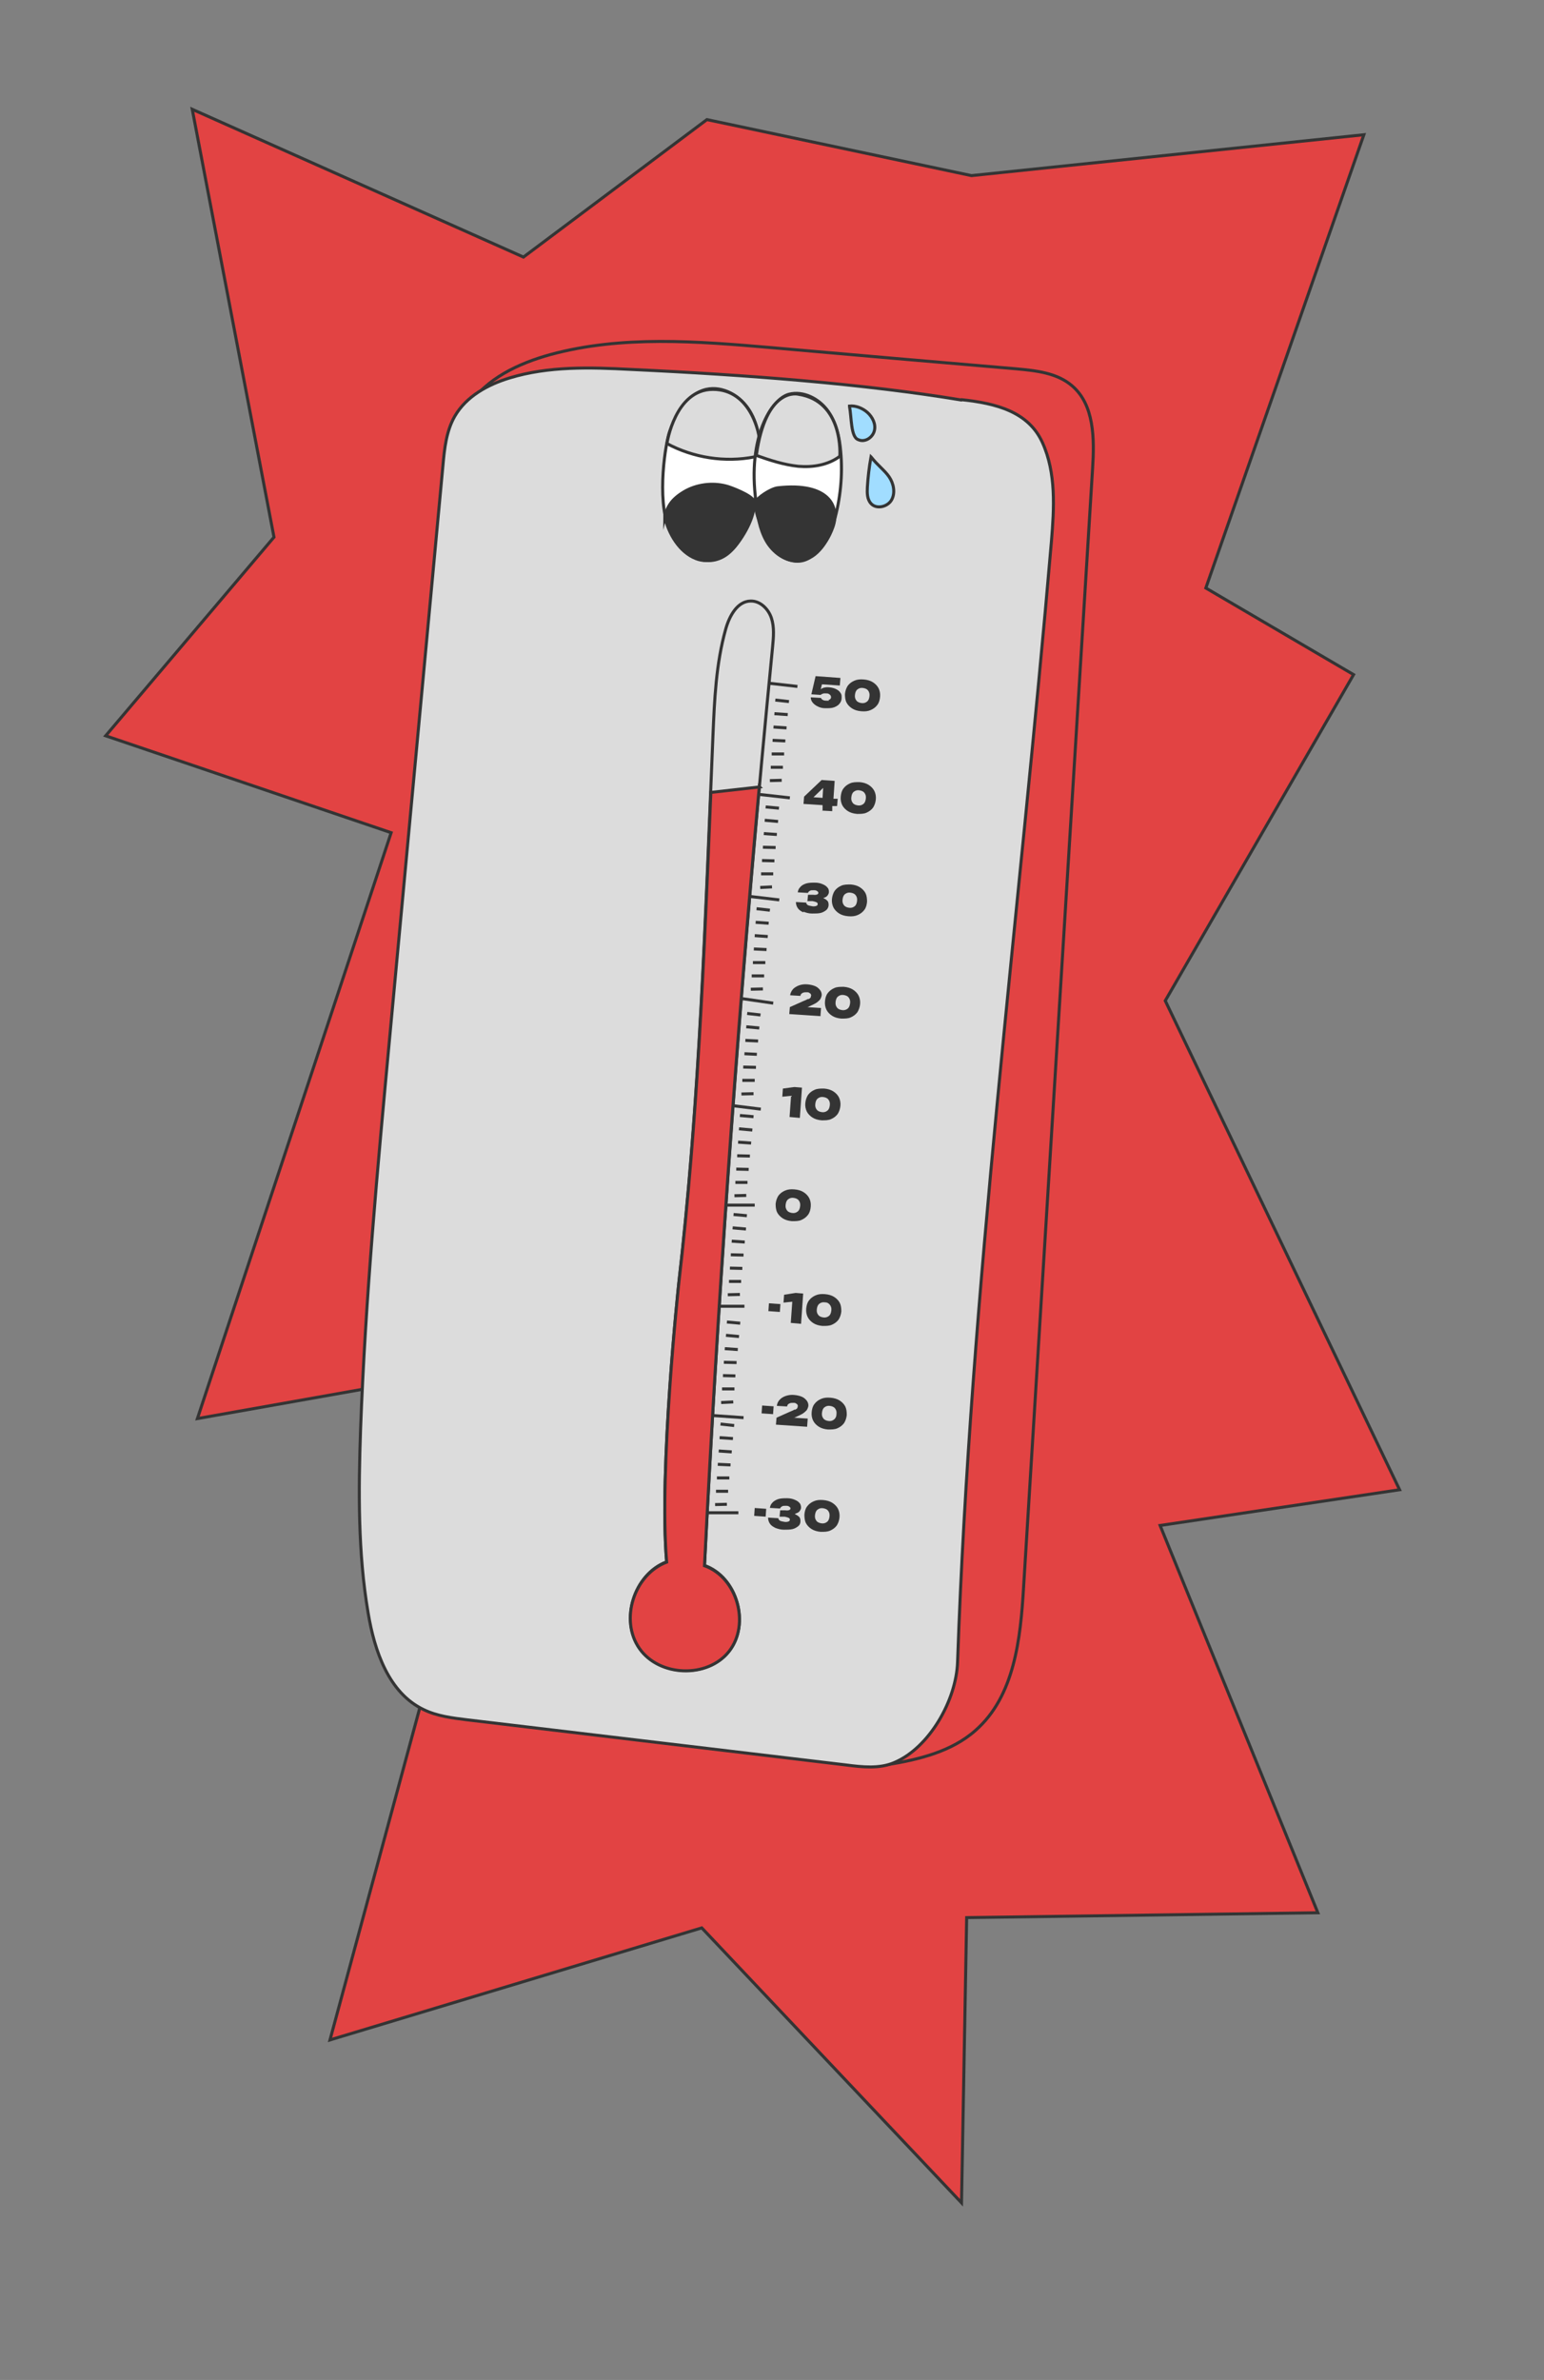 <?xml version="1.0" encoding="UTF-8"?>
<svg xmlns="http://www.w3.org/2000/svg" id="a" viewBox="0 0 510 786">
  <rect x="0" y="0" width="510" height="786" fill="#808080" stroke="none"/>
  <defs>
    <style>.b,.c{fill:#343434;}.d{fill:#ef83e0;}.d,.e,.f,.g,.h,.c,.i{stroke:#343434;stroke-miterlimit:10;}.e{fill:#fff;}.f{fill:#e24343;}.g{fill:#dcdcdc;}.h{fill:#a1ddff;}.i{fill:none;}</style>
  </defs>
  <polygon class="f" points="172.9 84.9 63.5 36.1 90.5 177.4 34.9 243 129.2 275 65.2 468.5 169.5 450 109 673.7 231.8 636.7 317.6 727.5 319.3 633.3 435.3 631.7 383.2 503.8 462.3 492 384.9 330.5 447.1 222.8 398.3 194.2 450.5 44.5 320.9 58 233.5 39.5 172.9 84.9"></polygon>
  <path class="f" d="M293.1,582.8c10.4-1.7,21.2-4.3,29.1-11.3,12.9-11.3,14.9-30.3,15.9-47.3,7.6-123.2,15.2-246.4,22.8-369.6,.6-9.7,.6-20.9-6.8-27.2-5-4.3-12-5-18.5-5.6-27-2.3-53.9-4.6-80.9-7-24.4-2.1-49.3-4.1-72.9,2.3-10.5,2.9-21.2,7.9-27.1,17-4.3,6.6-5.7,14.7-6.3,22.6-1.6,20.7,1.7,41.4,3.5,62.1,8.2,93.9-12.9,188.3-6.2,282.3,1.1,16.1,3.1,32.1,7.4,47.7,2.5,9,24.3,22.1,28.5,21.6,27.9-3.2,56.5-.7,83.5,7.4,10,3,20.6,6,28,4.8Z"></path>
  <path class="g" d="M317.6,132c11.5,1.2,22.1,4,26.7,14.1,4.6,10.1,3.9,21.7,3,32.7-10.6,123.7-26.7,246.4-31,370-.4,12.7-9.3,28.4-20.9,33.3-4.9,2.1-10.5,1.5-15.9,.8-41.7-5-83.4-9.9-125.1-14.9-4.9-.6-10-1.2-14.5-3.4-11.5-5.5-16.2-19.3-18.3-31.9-3.4-20-3.2-40.4-2.5-60.7,1.6-43.2,5.6-86.2,9.6-129.2l17.6-189c.5-5.6,1.1-11.4,3.9-16.3,3.8-6.6,10.9-10.5,18.2-12.7,12.8-3.9,26.5-3.5,39.8-2.8,38.7,1.8,77.3,4.8,109.3,10.1Z"></path>
  <path class="i" d="M220.2,515.8c-10.7,4-15.5,19.1-9,28.5,6.6,9.4,22.5,10,29.6,1,7.1-9,2.7-24.5-8.1-28.3,5.1-101.3,12.6-202.5,22.5-303.4,.3-3.2,.6-6.5-.4-9.5-1-3-3.7-5.7-6.9-5.6-4.4,.1-7,5-8.2,9.3-3.2,11.4-3.7,23.3-4.2,35.1-2.5,59.8-4.4,121.5-11.3,180.9,0,0-6.6,61.6-4,92Z"></path>
  <g>
    <path class="e" d="M221.1,174.8c1.3,3.1,3.2,6,6,8s6.3,2.9,9.5,2c4.5-1.2,7.5-5.5,9.4-9.8,3.2-7,4.7-14.7,5-22.4,.2-5.8-.3-11.8-3.3-16.8-3-5-8.9-8.5-14.5-7.2-6.2,1.5-9.8,7.9-12,13.9-1.3,3.4-4.4,22.1-.2,32.2Z"></path>
    <path class="g" d="M249.2,150.9c-9.8,1.9-20.1,.3-28.9-4.4,0,0,2.6-17.9,15.2-17.9s16.2,15,15.7,21.7l-2,.6Z"></path>
    <g>
      <path class="e" d="M249.6,165.6c.6,4.5,1.3,9.1,3.5,13,2.2,3.9,6.5,7.1,11,6.6,6.1-.6,9.8-7.1,11.4-13,2.1-7.4,2.9-15.3,2.2-23-.4-4.9-1.5-9.8-4.4-13.7-2.9-3.9-8-6.5-12.7-5.3-5.7,1.5-13.8,14-10.9,35.4Z"></path>
      <path class="g" d="M249.8,150.4c4.5,1.6,9.1,3.1,13.9,3.6,4.8,.4,9.8-.4,13.7-3.3,0,0,1.4-18.2-13.7-20.5,0,0-10.7-2.8-13.9,20.3"></path>
      <path class="c" d="M256.2,182.1c2.7,2.8,7.2,4.3,10.6,2.4,1.8-1.1,5.9-3.7,8.3-10.4s-1.2-14.9-18.2-13c-2.4,.3-6.8,3.3-7.2,4.6-1,3.5,3.9,13.7,6.6,16.5Z"></path>
    </g>
    <path class="c" d="M219.6,170.6c1.2,5.7,4.9,11.8,10.3,13.9,4.5,1.8,9.9-.5,13-4.2,2.9-3.4,7-10.6,6-14.9-.4-1.8-7.7-4.6-9.1-4.9-4.6-1.2-9.9-.5-14,2s-5.4,4.9-6.2,8.2Z"></path>
    <path class="h" d="M287.7,150.9c-.6,3.3-1,6.7-1.2,10-.1,1.9-.1,4,1.2,5.4,1.8,2,5.5,1.1,6.8-1.2,1.3-2.3,.7-5.4-.8-7.6-1.5-2.2-3.8-3.8-5.9-6.5Z"></path>
    <path class="h" d="M280.6,134.2c.7,3.7,.4,10.2,2.9,11,2.1,1,4.7-.6,5.3-2.9,.6-2.2-.6-4.6-2.3-6.1-1.7-1.5-4-2.3-5.9-2.1Z"></path>
  </g>
  <g>
    <path class="b" d="M273.8,231.4c-.3,0-.6,0-.9,0-.5,0-.9-.1-1.2-.3-.3-.2-.5-.4-.5-.6l-3.4-.2c0,.6,.2,1.2,.6,1.7,.4,.5,1,1,1.7,1.3,.7,.4,1.6,.6,2.6,.6s2,0,2.8-.3,1.4-.7,1.8-1.2,.7-1.1,.7-1.9,0-1.2-.4-1.7c-.3-.5-.8-.9-1.4-1.2-.6-.3-1.3-.5-2.2-.6s-1.3,0-1.8,.1c-.4,.1-.8,.3-1.1,.5l.4-1.6,5.9,.4,.2-2.5-8.2-.6-1.4,6,3,.2c.1,0,.3-.2,.5-.3s.4-.1,.6-.2c.2,0,.5,0,.8,0s.6,0,.9,.2,.4,.3,.5,.4c.1,.2,.2,.4,.2,.6s0,.4-.2,.6c-.1,.2-.3,.3-.6,.3Z"></path>
    <path class="b" d="M281.5,234c.8,.5,1.8,.8,3,.9s2.2,0,3.1-.4c.9-.4,1.6-.9,2.2-1.7s.8-1.7,.9-2.7-.1-2-.5-2.8-1.1-1.5-1.9-2-1.8-.8-3-.9-2.2,0-3.1,.4-1.6,.9-2.2,1.7c-.5,.8-.8,1.7-.9,2.7,0,1,.1,2,.5,2.8,.4,.8,1.1,1.5,1.9,2Zm1.7-6.3c.5-.4,1.1-.6,1.8-.5s1.3,.3,1.7,.8c.4,.5,.6,1.1,.5,1.9s-.3,1.4-.8,1.8c-.5,.4-1.1,.6-1.8,.5s-1.3-.3-1.7-.8c-.4-.5-.6-1.1-.5-1.9s.3-1.4,.8-1.8Z"></path>
    <path class="b" d="M271.5,267.7l3.4,.2v-1.7h1.6l.2-2.4h-1.4l.4-5.9-4.3-.3-5.8,5.5-.2,2.4,6.3,.4v1.7Zm-2.8-4.4l3.2-3.1-.2,3.3-3-.2Z"></path>
    <path class="b" d="M286.9,259.2c-.8-.5-1.8-.8-3-.9-1.2,0-2.2,0-3.1,.4-.9,.4-1.6,.9-2.2,1.7s-.8,1.7-.9,2.7,.1,2,.5,2.8,1.1,1.5,1.9,2c.8,.5,1.8,.8,3,.9,1.2,0,2.2,0,3.1-.4,.9-.4,1.6-.9,2.2-1.7,.5-.8,.8-1.7,.9-2.7s-.1-2-.5-2.8c-.4-.8-1.1-1.5-1.9-2Zm-1.7,6.3c-.5,.4-1.1,.6-1.8,.5s-1.3-.3-1.7-.8c-.4-.5-.6-1.1-.5-1.9s.3-1.4,.8-1.8,1.1-.6,1.8-.5,1.3,.3,1.7,.8c.4,.5,.6,1.1,.5,1.9s-.3,1.4-.8,1.8Z"></path>
    <path class="b" d="M265.4,301.1c.8,.3,1.7,.6,2.8,.6s2.1,0,2.9-.2,1.4-.6,1.9-1c.4-.4,.7-1,.7-1.6s-.1-1.1-.4-1.4-.8-.7-1.4-.9c-.1,0-.2,0-.4,0,.2,0,.3,0,.4,0,.6-.2,1.1-.4,1.4-.8,.3-.4,.5-.8,.5-1.2,0-.6-.1-1.1-.5-1.5-.4-.5-.9-.8-1.6-1.1-.7-.3-1.5-.5-2.5-.5s-2.1,0-3,.3-1.5,.7-1.9,1.2c-.5,.5-.7,1.1-.8,1.7l3.4,.2c0-.3,.3-.5,.6-.7,.3-.2,.7-.2,1.3-.2s.9,.1,1.1,.3c.3,.1,.4,.4,.4,.6s-.1,.4-.4,.5c-.2,.1-.7,.2-1.3,.1h-1.7l-.2,2.1h1.7c.5,.1,.8,.2,1.1,.3s.4,.2,.5,.3c0,.1,.1,.2,.1,.4,0,.3-.2,.5-.5,.6-.3,.1-.8,.2-1.3,.1s-1.2-.2-1.5-.4c-.3-.2-.5-.5-.5-.8l-3.4-.2c0,.7,.2,1.4,.6,2s1,1,1.8,1.4Z"></path>
    <path class="b" d="M284,293c-.8-.5-1.8-.8-3-.9-1.2,0-2.2,0-3.1,.4s-1.6,.9-2.2,1.7c-.5,.8-.8,1.7-.9,2.7s.1,2,.5,2.8c.4,.8,1.1,1.5,1.9,2,.8,.5,1.8,.8,3,.9s2.2,0,3.1-.4c.9-.4,1.6-.9,2.2-1.7s.8-1.7,.9-2.7c0-1-.1-2-.5-2.8s-1.1-1.5-1.9-2Zm-1.7,6.3c-.5,.4-1.1,.6-1.8,.5s-1.3-.3-1.7-.8c-.4-.5-.6-1.1-.5-1.9s.3-1.4,.8-1.8,1.1-.6,1.8-.5,1.3,.3,1.7,.8c.4,.5,.6,1.1,.5,1.9s-.3,1.4-.8,1.8Z"></path>
    <path class="b" d="M266.9,329.9c-.3,.2-.8,.4-1.5,.7l-4.5,2-.2,2.3,10.3,.7,.2-2.7-4.8-.3h.4c1-.5,1.8-.8,2.5-1.2s1.1-.8,1.5-1.2c.3-.4,.5-.9,.6-1.4s-.1-1.3-.5-1.8c-.4-.5-.9-1-1.6-1.3-.7-.3-1.5-.5-2.5-.6s-1.9,0-2.8,.3c-.8,.3-1.5,.7-2,1.2-.5,.6-.9,1.2-1,2.1l3.4,.2c0-.2,.1-.5,.3-.7s.4-.3,.7-.4c.3-.1,.7-.1,1.1-.1s.6,0,.8,.2c.2,.1,.4,.2,.5,.4s.2,.4,.1,.6,0,.4-.2,.6c-.1,.2-.4,.3-.7,.5Z"></path>
    <path class="b" d="M281.7,326.8c-.8-.5-1.8-.8-3-.9-1.2,0-2.2,0-3.1,.4-.9,.4-1.6,.9-2.2,1.7s-.8,1.7-.9,2.7,.1,2,.5,2.8,1.1,1.5,1.9,2c.8,.5,1.8,.8,3,.9,1.2,0,2.2,0,3.1-.4,.9-.4,1.6-.9,2.2-1.7,.5-.8,.8-1.7,.9-2.7s-.1-2-.5-2.8c-.4-.8-1.1-1.5-1.9-2Zm-1.7,6.3c-.5,.4-1.1,.6-1.8,.5s-1.3-.3-1.7-.8c-.4-.5-.6-1.1-.5-1.9s.3-1.4,.8-1.8,1.1-.6,1.8-.5,1.3,.3,1.7,.8c.4,.5,.6,1.1,.5,1.9s-.3,1.4-.8,1.8Z"></path>
    <polygon class="b" points="260.8 368.9 264.2 369.2 264.9 359.2 262.4 359 258.6 359.5 258.4 362.2 261.3 361.9 260.8 368.9"></polygon>
    <path class="b" d="M268.4,369.1c.8,.5,1.8,.8,3,.9,1.2,0,2.2,0,3.1-.4,.9-.4,1.6-.9,2.2-1.7,.5-.8,.8-1.7,.9-2.7s-.1-2-.5-2.8-1.1-1.5-1.9-2-1.8-.8-3-.9c-1.2,0-2.2,0-3.1,.4s-1.6,.9-2.2,1.7c-.5,.8-.8,1.7-.9,2.7s.1,2,.5,2.8c.4,.8,1.1,1.5,1.9,2Zm1.7-6.3c.5-.4,1.1-.6,1.8-.5s1.3,.3,1.7,.8c.4,.5,.6,1.1,.5,1.9s-.3,1.4-.8,1.8c-.5,.4-1.1,.6-1.8,.5s-1.3-.3-1.7-.8c-.4-.5-.6-1.1-.5-1.9s.3-1.4,.8-1.8Z"></path>
    <path class="b" d="M258.6,402.4c.8,.5,1.8,.8,3,.9,1.2,0,2.2,0,3.1-.4,.9-.4,1.6-.9,2.2-1.7s.8-1.7,.9-2.7-.1-2-.5-2.8-1.1-1.5-1.9-2-1.8-.8-3-.9-2.2,0-3.1,.4-1.6,.9-2.2,1.7c-.5,.8-.8,1.7-.9,2.7,0,1,.1,2,.5,2.8,.4,.8,1.1,1.5,1.9,2Zm1.7-6.3c.5-.4,1.1-.6,1.8-.5s1.3,.3,1.7,.8c.4,.5,.6,1.1,.5,1.9s-.3,1.4-.8,1.8c-.5,.4-1.1,.6-1.8,.5s-1.3-.3-1.7-.8c-.4-.5-.6-1.1-.5-1.9s.3-1.4,.8-1.8Z"></path>
    <rect class="b" x="254.5" y="430" width="2.6" height="3.8" transform="translate(-192.9 656.9) rotate(-86)"></rect>
    <polygon class="b" points="261.2 436.9 264.6 437.2 265.3 427.2 262.8 427 259 427.6 258.8 430.2 261.7 429.9 261.2 436.9"></polygon>
    <path class="b" d="M275.5,428.3c-.8-.5-1.8-.8-3-.9s-2.2,0-3.1,.4c-.9,.4-1.6,.9-2.2,1.7s-.8,1.7-.9,2.7,.1,2,.5,2.8,1.1,1.5,1.9,2c.8,.5,1.8,.8,3,.9,1.2,0,2.2,0,3.1-.4,.9-.4,1.6-.9,2.2-1.7,.5-.8,.8-1.7,.9-2.7,0-1-.1-2-.5-2.8-.4-.8-1.1-1.5-1.9-2Zm-1.7,6.3c-.5,.4-1.1,.6-1.8,.5s-1.3-.3-1.7-.8c-.4-.5-.6-1.1-.5-1.9s.3-1.4,.8-1.8,1.1-.6,1.8-.5c.8,0,1.3,.3,1.7,.8,.4,.5,.6,1.1,.5,1.9s-.3,1.4-.8,1.8Z"></path>
    <rect class="b" x="252.2" y="463.9" width="2.6" height="3.8" transform="translate(-228.8 686) rotate(-86)"></rect>
    <path class="b" d="M262.5,465.5c-.3,.2-.8,.4-1.5,.7l-4.5,2-.2,2.3,10.3,.7,.2-2.7-4.8-.3h.4c1-.5,1.8-.8,2.5-1.2,.7-.4,1.1-.8,1.5-1.2,.3-.4,.5-.9,.6-1.4s-.1-1.3-.5-1.8c-.4-.5-.9-1-1.6-1.3-.7-.3-1.5-.5-2.5-.6s-1.9,0-2.8,.3-1.5,.7-2,1.2-.9,1.2-1,2.1l3.4,.2c0-.2,.1-.5,.3-.7s.4-.3,.7-.4c.3-.1,.7-.1,1.1-.1s.6,0,.8,.2c.2,.1,.4,.2,.5,.4s.2,.4,.1,.6,0,.4-.2,.6c-.1,.2-.4,.3-.7,.5Z"></path>
    <path class="b" d="M271.2,462c-.9,.4-1.6,.9-2.2,1.7s-.8,1.7-.9,2.7,.1,2,.5,2.8,1.1,1.5,1.9,2c.8,.5,1.8,.8,3,.9,1.2,0,2.2,0,3.1-.4,.9-.4,1.6-.9,2.2-1.7,.5-.8,.8-1.7,.9-2.7,0-1-.1-2-.5-2.8-.4-.8-1.1-1.5-1.9-2s-1.8-.8-3-.9-2.2,0-3.1,.4Zm5.1,5c0,.8-.3,1.4-.8,1.8-.5,.4-1.1,.6-1.8,.5s-1.3-.3-1.7-.8c-.4-.5-.6-1.1-.5-1.9s.3-1.4,.8-1.8,1.1-.6,1.8-.5,1.3,.3,1.7,.8c.4,.5,.6,1.1,.5,1.9Z"></path>
    <rect class="b" x="249.8" y="497.7" width="2.6" height="3.8" transform="translate(-264.8 715.1) rotate(-86)"></rect>
    <path class="b" d="M262.7,499.9c-.1,0-.2,0-.4,0,.2,0,.3,0,.4,0,.6-.2,1.1-.4,1.4-.8,.3-.4,.5-.8,.5-1.2s-.1-1.1-.5-1.5c-.4-.5-.9-.8-1.6-1.1-.7-.3-1.5-.5-2.5-.5s-2.1,0-3,.3c-.8,.3-1.5,.7-1.9,1.2-.5,.5-.7,1.1-.8,1.7l3.4,.2c0-.3,.3-.5,.6-.7,.3-.2,.7-.2,1.3-.2s.9,.1,1.1,.3c.3,.1,.4,.4,.4,.6s-.1,.4-.4,.5c-.2,.1-.7,.2-1.3,.1h-1.7l-.2,2.1h1.7c.5,.1,.8,.2,1.1,.3s.4,.2,.5,.3c0,.1,.1,.2,.1,.4,0,.3-.2,.5-.5,.6-.3,.1-.8,.2-1.3,.1s-1.2-.2-1.5-.4c-.3-.2-.5-.5-.5-.8l-3.4-.2c0,.7,.2,1.4,.6,2s1,1,1.8,1.4c.8,.3,1.7,.6,2.8,.6s2.1,0,2.9-.2,1.4-.6,1.9-1,.7-1,.7-1.6c0-.6-.1-1.1-.4-1.4s-.8-.7-1.4-.9Z"></path>
    <path class="b" d="M274.9,496.3c-.8-.5-1.8-.8-3-.9s-2.2,0-3.1,.4c-.9,.4-1.6,.9-2.2,1.7s-.8,1.7-.9,2.7c0,1,.1,2,.5,2.8s1.1,1.5,1.9,2c.8,.5,1.8,.8,3,.9,1.2,0,2.2,0,3.1-.4,.9-.4,1.6-.9,2.2-1.7,.5-.8,.8-1.7,.9-2.7s-.1-2-.5-2.8c-.4-.8-1.1-1.5-1.9-2Zm-1.7,6.3c-.5,.4-1.1,.6-1.8,.5s-1.3-.3-1.7-.8c-.4-.5-.6-1.1-.5-1.9s.3-1.4,.8-1.8,1.1-.6,1.8-.5,1.3,.3,1.7,.8c.4,.5,.6,1.1,.5,1.9s-.3,1.4-.8,1.8Z"></path>
  </g>
  <path class="f" d="M250.8,259.8c-7.8,85.6-13.8,171.4-18.1,257.3,10.8,3.8,15.2,19.3,8.1,28.3-7.1,9-23.1,8.4-29.6-1-6.6-9.4-1.8-24.4,9-28.5-2.6-30.4,4-92,4-92,6.2-53.2,8.4-108.3,10.6-162.2l16.1-1.8Z"></path>
  <line class="d" x1="253.6" y1="225.6" x2="263.4" y2="226.7"></line>
  <line class="d" x1="251.1" y1="262.4" x2="260.9" y2="263.5"></line>
  <line class="d" x1="248" y1="296.1" x2="257.4" y2="297.2"></line>
  <line class="d" x1="245.1" y1="329.8" x2="255.4" y2="331.3"></line>
  <line class="d" x1="242.4" y1="365.2" x2="251.3" y2="366.3"></line>
  <line class="e" x1="240.2" y1="398" x2="249.3" y2="398"></line>
  <line class="e" x1="237.2" y1="431.4" x2="245.9" y2="431.4"></line>
  <line class="e" x1="235.6" y1="467.5" x2="245.6" y2="468.2"></line>
  <line class="e" x1="233.9" y1="499.6" x2="243.9" y2="499.6"></line>
  <g>
    <line class="g" x1="238" y1="470.3" x2="242.5" y2="470.8"></line>
    <line class="g" x1="237.7" y1="474.8" x2="242.1" y2="475.1"></line>
    <line class="g" x1="237.4" y1="479.2" x2="241.7" y2="479.5"></line>
    <line class="g" x1="237.1" y1="483.6" x2="241.3" y2="483.8"></line>
    <line class="g" x1="236.8" y1="488.1" x2="240.9" y2="488.1"></line>
    <line class="g" x1="236.5" y1="492.5" x2="240.5" y2="492.5"></line>
    <line class="g" x1="236.2" y1="496.9" x2="240.1" y2="496.8"></line>
  </g>
  <g>
    <line class="g" x1="240.1" y1="436.6" x2="244.5" y2="437"></line>
    <line class="g" x1="239.8" y1="441" x2="244.1" y2="441.4"></line>
    <line class="g" x1="239.4" y1="445.4" x2="243.7" y2="445.7"></line>
    <line class="g" x1="239.1" y1="449.9" x2="243.3" y2="450"></line>
    <line class="g" x1="238.8" y1="454.3" x2="242.9" y2="454.4"></line>
    <line class="g" x1="238.5" y1="458.7" x2="242.6" y2="458.7"></line>
    <line class="g" x1="238.2" y1="463.2" x2="242.2" y2="463"></line>
  </g>
  <g>
    <line class="g" x1="242.3" y1="401.1" x2="246.7" y2="401.5"></line>
    <line class="g" x1="242" y1="405.5" x2="246.4" y2="405.9"></line>
    <line class="g" x1="241.7" y1="409.9" x2="246" y2="410.2"></line>
    <line class="g" x1="241.4" y1="414.4" x2="245.6" y2="414.5"></line>
    <line class="g" x1="241.1" y1="418.8" x2="245.2" y2="418.9"></line>
    <line class="g" x1="240.8" y1="423.2" x2="244.8" y2="423.2"></line>
    <line class="g" x1="240.4" y1="427.6" x2="244.4" y2="427.5"></line>
  </g>
  <g>
    <line class="g" x1="244.4" y1="368.4" x2="248.9" y2="368.8"></line>
    <line class="g" x1="244.1" y1="372.8" x2="248.5" y2="373.2"></line>
    <line class="g" x1="243.8" y1="377.2" x2="248.1" y2="377.5"></line>
    <line class="g" x1="243.5" y1="381.7" x2="247.7" y2="381.8"></line>
    <line class="g" x1="243.2" y1="386.1" x2="247.3" y2="386.2"></line>
    <line class="g" x1="242.9" y1="390.5" x2="246.9" y2="390.5"></line>
    <line class="g" x1="242.6" y1="394.9" x2="246.5" y2="394.8"></line>
  </g>
  <g>
    <line class="g" x1="246.8" y1="334.7" x2="251.2" y2="335.2"></line>
    <line class="g" x1="246.5" y1="339.1" x2="250.8" y2="339.5"></line>
    <line class="g" x1="246.2" y1="343.6" x2="250.4" y2="343.8"></line>
    <line class="g" x1="245.9" y1="348" x2="250" y2="348.2"></line>
    <line class="g" x1="245.5" y1="352.4" x2="249.7" y2="352.5"></line>
    <line class="g" x1="245.2" y1="356.8" x2="249.3" y2="356.8"></line>
    <line class="g" x1="244.9" y1="361.3" x2="248.9" y2="361.2"></line>
  </g>
  <g>
    <line class="g" x1="249.9" y1="300.1" x2="254.3" y2="300.6"></line>
    <line class="g" x1="249.6" y1="304.6" x2="253.9" y2="304.9"></line>
    <line class="g" x1="249.3" y1="309" x2="253.6" y2="309.3"></line>
    <line class="g" x1="249" y1="313.4" x2="253.2" y2="313.6"></line>
    <line class="g" x1="248.7" y1="317.9" x2="252.8" y2="317.9"></line>
    <line class="g" x1="248.3" y1="322.3" x2="252.4" y2="322.3"></line>
    <line class="g" x1="248" y1="326.7" x2="252" y2="326.6"></line>
  </g>
  <g>
    <line class="g" x1="252.9" y1="266.5" x2="257.3" y2="266.9"></line>
    <line class="g" x1="252.6" y1="270.9" x2="257" y2="271.3"></line>
    <line class="g" x1="252.3" y1="275.3" x2="256.6" y2="275.6"></line>
    <line class="g" x1="252" y1="279.8" x2="256.2" y2="279.9"></line>
    <line class="g" x1="251.7" y1="284.2" x2="255.8" y2="284.3"></line>
    <line class="g" x1="251.4" y1="288.6" x2="255.4" y2="288.6"></line>
    <line class="g" x1="251.1" y1="293.1" x2="255" y2="292.9"></line>
  </g>
  <g>
    <line class="g" x1="256.1" y1="231.2" x2="260.6" y2="231.7"></line>
    <line class="g" x1="255.8" y1="235.7" x2="260.2" y2="236"></line>
    <line class="g" x1="255.5" y1="240.1" x2="259.8" y2="240.4"></line>
    <line class="g" x1="255.2" y1="244.5" x2="259.4" y2="244.7"></line>
    <line class="g" x1="254.9" y1="249" x2="259" y2="249"></line>
    <line class="g" x1="254.6" y1="253.4" x2="258.6" y2="253.4"></line>
    <line class="g" x1="254.3" y1="257.8" x2="258.2" y2="257.7"></line>
  </g>
</svg>
